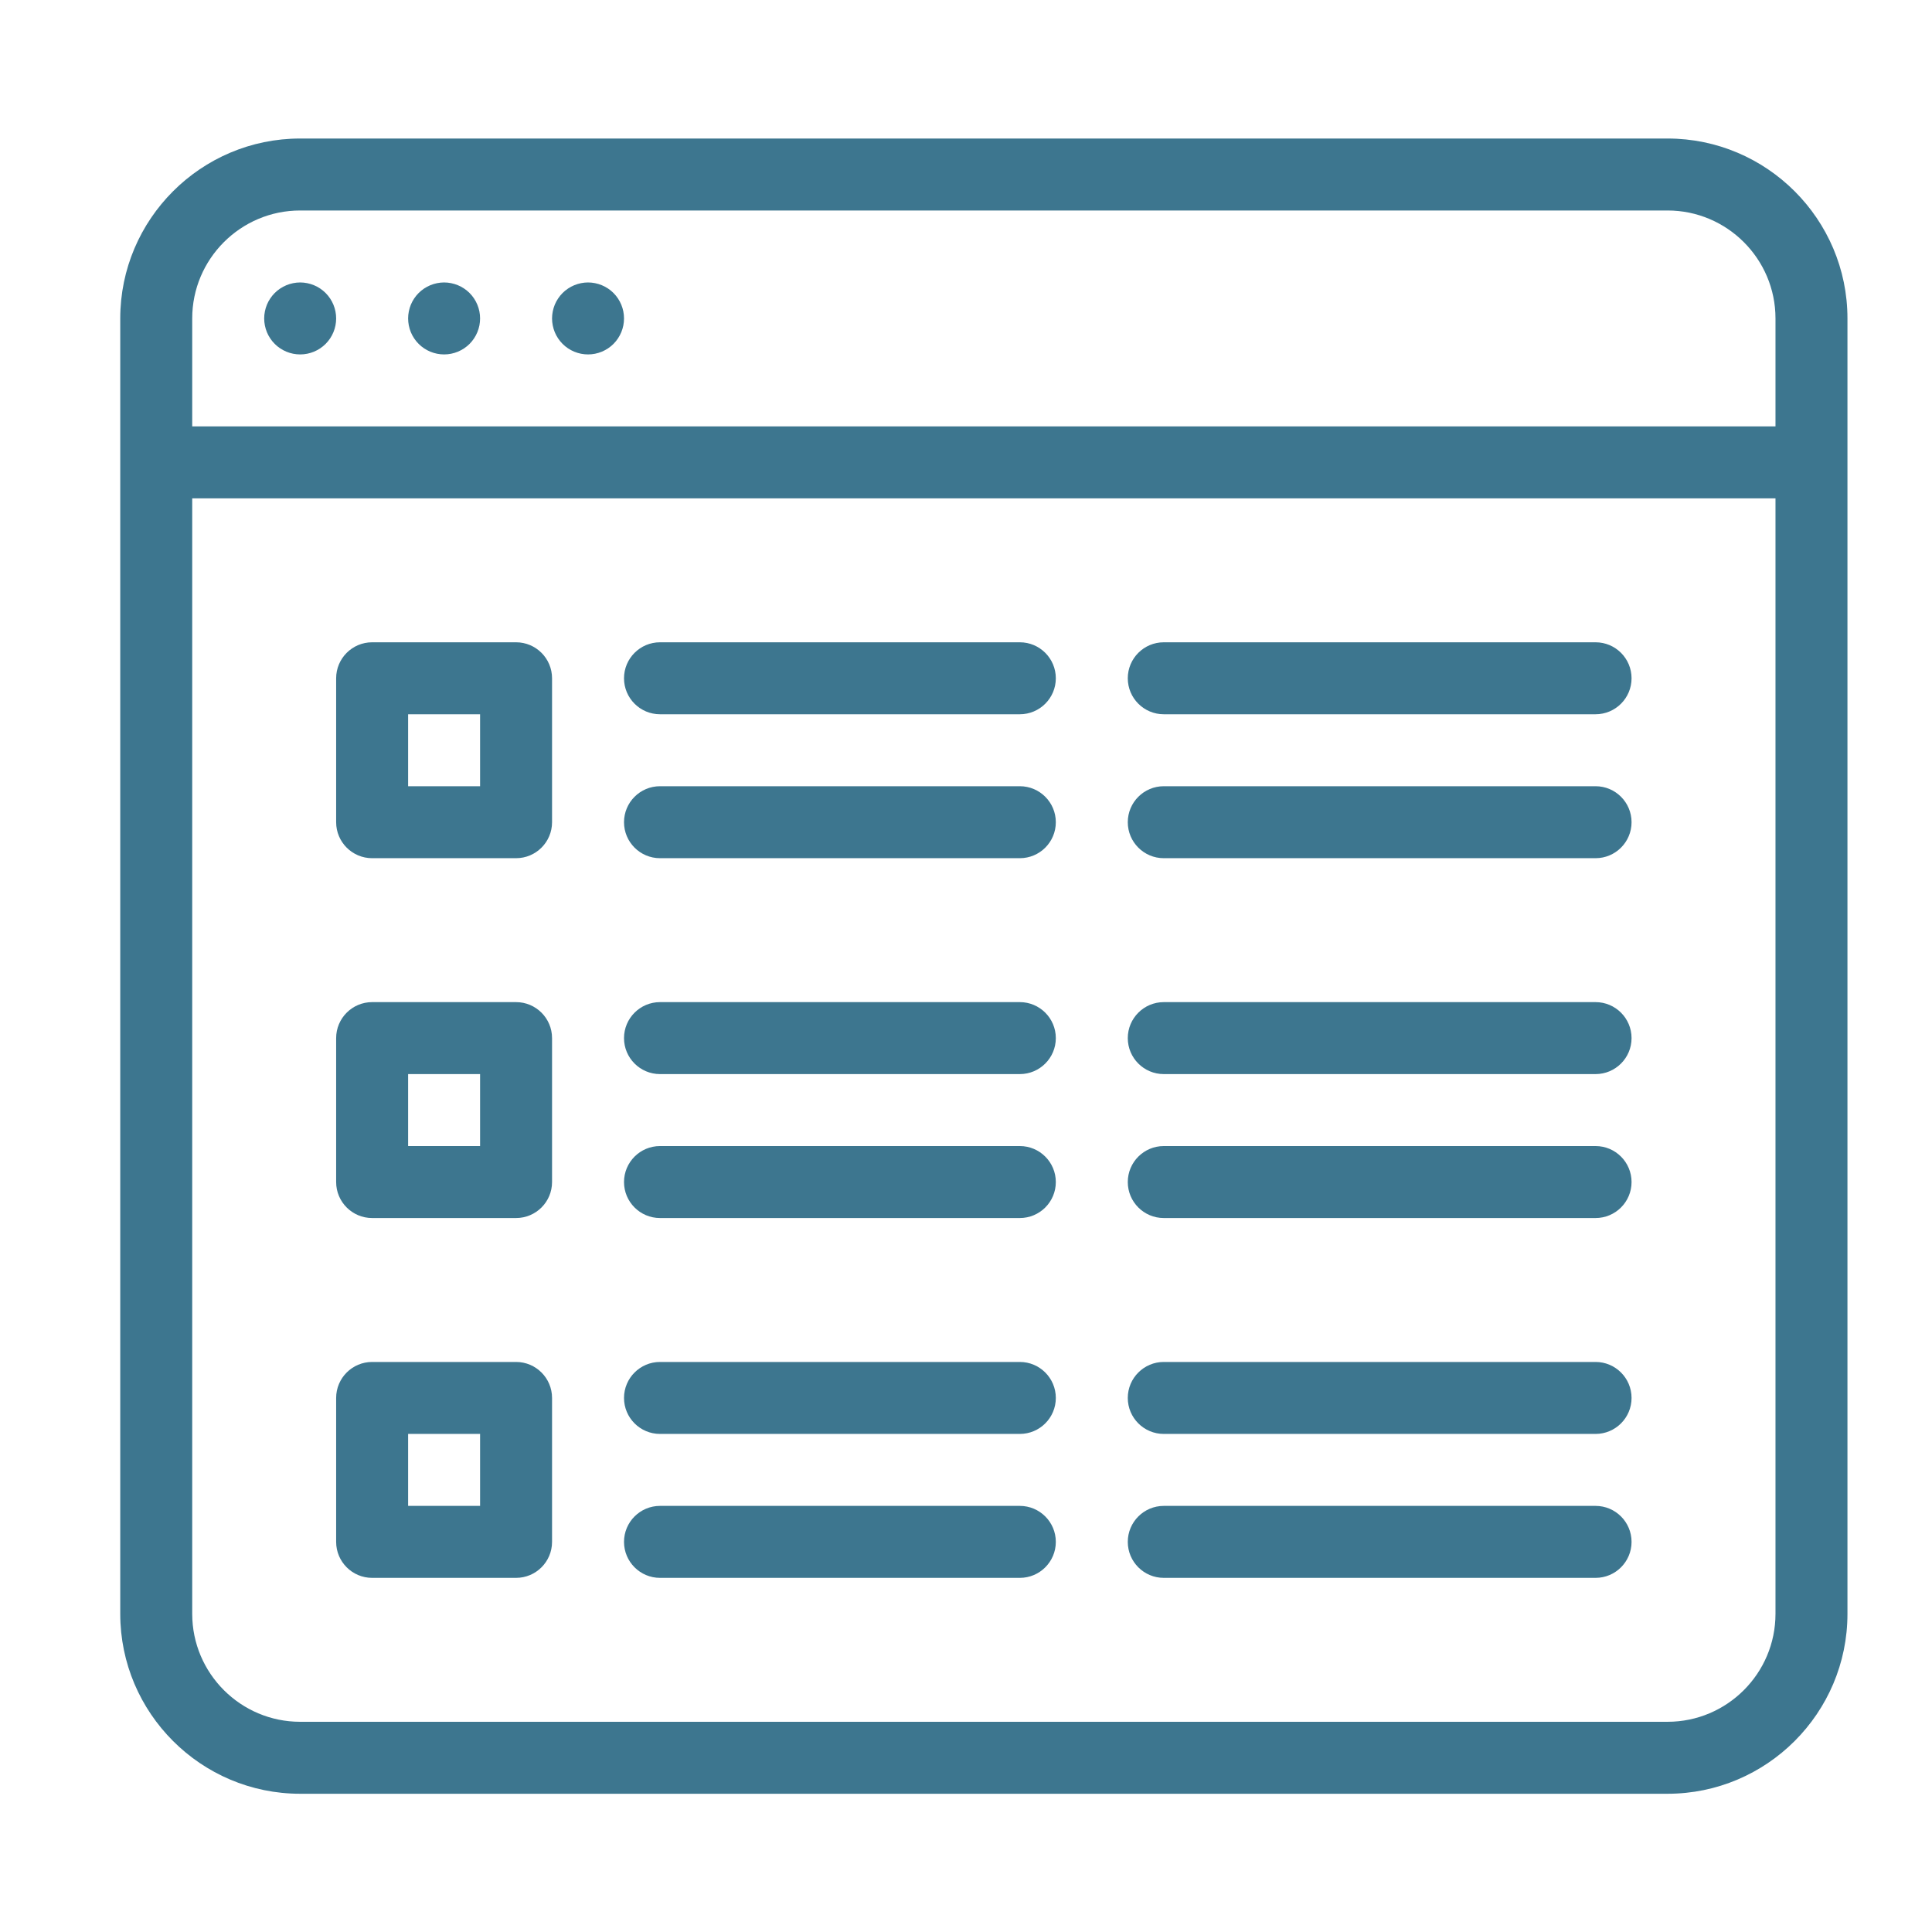 <?xml version="1.0" encoding="UTF-8"?>
<svg xmlns="http://www.w3.org/2000/svg" xmlns:xlink="http://www.w3.org/1999/xlink" width="375pt" height="375pt" viewBox="0 0 375 375" version="1.2">
<defs>
<clipPath id="clip1">
  <path d="M 23.34 26 L 358.59 26 L 358.59 349 L 23.34 349 Z M 23.34 26 "/>
</clipPath>
</defs>
<g id="surface1">
<g clip-path="url(#clip1)" clip-rule="nonzero">
<path style=" stroke:none;fill-rule:nonzero;fill:rgb(23.92%,46.269%,56.079%);fill-opacity:1;" d="M 323.668 26.887 L 58.262 26.887 C 39.016 26.887 23.34 42.562 23.34 61.809 L 23.34 313.246 C 23.34 332.496 39.016 348.168 58.262 348.168 L 323.668 348.168 C 342.918 348.168 358.59 332.496 358.59 313.246 L 358.59 61.809 C 358.59 42.562 342.918 26.887 323.668 26.887 Z M 58.262 40.855 L 323.668 40.855 C 335.223 40.855 344.621 50.258 344.621 61.809 L 344.621 82.762 L 37.309 82.762 L 37.309 61.809 C 37.309 50.258 46.711 40.855 58.262 40.855 Z M 323.668 334.199 L 58.262 334.199 C 46.711 334.199 37.309 324.801 37.309 313.246 L 37.309 96.73 L 344.621 96.73 L 344.621 313.246 C 344.621 324.801 335.223 334.199 323.668 334.199 Z M 323.668 334.199 "/>
</g>
<path style=" stroke:none;fill-rule:nonzero;fill:rgb(23.92%,46.269%,56.079%);fill-opacity:1;" d="M 65.246 61.809 C 65.246 62.27 65.203 62.723 65.113 63.172 C 65.023 63.621 64.891 64.059 64.715 64.484 C 64.539 64.906 64.324 65.309 64.07 65.691 C 63.816 66.07 63.527 66.426 63.203 66.75 C 62.879 67.074 62.523 67.363 62.145 67.617 C 61.762 67.871 61.359 68.086 60.938 68.262 C 60.512 68.438 60.074 68.57 59.625 68.66 C 59.176 68.75 58.723 68.793 58.262 68.793 C 57.805 68.793 57.352 68.75 56.902 68.66 C 56.449 68.57 56.016 68.438 55.59 68.262 C 55.168 68.086 54.766 67.871 54.383 67.617 C 54 67.363 53.648 67.074 53.324 66.75 C 53 66.426 52.711 66.07 52.457 65.691 C 52.199 65.309 51.984 64.906 51.809 64.484 C 51.637 64.059 51.504 63.621 51.414 63.172 C 51.324 62.723 51.277 62.27 51.277 61.809 C 51.277 61.352 51.324 60.898 51.414 60.449 C 51.504 60 51.637 59.562 51.809 59.137 C 51.984 58.715 52.199 58.312 52.457 57.93 C 52.711 57.551 53 57.195 53.324 56.871 C 53.648 56.547 54 56.258 54.383 56.004 C 54.766 55.75 55.168 55.535 55.59 55.359 C 56.016 55.184 56.449 55.051 56.902 54.961 C 57.352 54.871 57.805 54.824 58.262 54.824 C 58.723 54.824 59.176 54.871 59.625 54.961 C 60.074 55.051 60.512 55.184 60.938 55.359 C 61.359 55.535 61.762 55.75 62.145 56.004 C 62.523 56.258 62.879 56.547 63.203 56.871 C 63.527 57.195 63.816 57.551 64.07 57.93 C 64.324 58.312 64.539 58.715 64.715 59.137 C 64.891 59.562 65.023 60 65.113 60.449 C 65.203 60.898 65.246 61.352 65.246 61.809 Z M 65.246 61.809 "/>
<path style=" stroke:none;fill-rule:nonzero;fill:rgb(23.92%,46.269%,56.079%);fill-opacity:1;" d="M 93.184 61.809 C 93.184 62.27 93.141 62.723 93.051 63.172 C 92.961 63.621 92.828 64.059 92.652 64.484 C 92.477 64.906 92.262 65.309 92.008 65.691 C 91.754 66.07 91.465 66.426 91.141 66.75 C 90.816 67.074 90.461 67.363 90.082 67.617 C 89.699 67.871 89.297 68.086 88.875 68.262 C 88.449 68.438 88.012 68.57 87.562 68.66 C 87.113 68.75 86.66 68.793 86.199 68.793 C 85.742 68.793 85.289 68.75 84.84 68.66 C 84.387 68.57 83.953 68.438 83.527 68.262 C 83.105 68.086 82.703 67.871 82.32 67.617 C 81.938 67.363 81.586 67.074 81.262 66.75 C 80.938 66.426 80.648 66.07 80.395 65.691 C 80.137 65.309 79.922 64.906 79.746 64.484 C 79.574 64.059 79.441 63.621 79.352 63.172 C 79.262 62.723 79.215 62.27 79.215 61.809 C 79.215 61.352 79.262 60.898 79.352 60.449 C 79.441 60 79.574 59.562 79.746 59.137 C 79.922 58.715 80.137 58.312 80.395 57.93 C 80.648 57.551 80.938 57.195 81.262 56.871 C 81.586 56.547 81.938 56.258 82.32 56.004 C 82.703 55.75 83.105 55.535 83.527 55.359 C 83.953 55.184 84.387 55.051 84.84 54.961 C 85.289 54.871 85.742 54.824 86.199 54.824 C 86.66 54.824 87.113 54.871 87.562 54.961 C 88.012 55.051 88.449 55.184 88.875 55.359 C 89.297 55.535 89.699 55.75 90.082 56.004 C 90.461 56.258 90.816 56.547 91.141 56.871 C 91.465 57.195 91.754 57.551 92.008 57.93 C 92.262 58.312 92.477 58.715 92.652 59.137 C 92.828 59.562 92.961 60 93.051 60.449 C 93.141 60.898 93.184 61.352 93.184 61.809 Z M 93.184 61.809 "/>
<path style=" stroke:none;fill-rule:nonzero;fill:rgb(23.92%,46.269%,56.079%);fill-opacity:1;" d="M 121.121 61.809 C 121.121 62.27 121.078 62.723 120.988 63.172 C 120.898 63.621 120.766 64.059 120.59 64.484 C 120.414 64.906 120.199 65.309 119.945 65.691 C 119.691 66.07 119.402 66.426 119.078 66.75 C 118.754 67.074 118.398 67.363 118.02 67.617 C 117.637 67.871 117.234 68.086 116.812 68.262 C 116.387 68.438 115.949 68.57 115.5 68.66 C 115.051 68.75 114.598 68.793 114.137 68.793 C 113.68 68.793 113.227 68.75 112.777 68.66 C 112.324 68.57 111.891 68.438 111.465 68.262 C 111.043 68.086 110.641 67.871 110.258 67.617 C 109.875 67.363 109.523 67.074 109.199 66.75 C 108.875 66.426 108.586 66.07 108.332 65.691 C 108.074 65.309 107.859 64.906 107.684 64.484 C 107.512 64.059 107.379 63.621 107.289 63.172 C 107.199 62.723 107.152 62.27 107.152 61.809 C 107.152 61.352 107.199 60.898 107.289 60.449 C 107.379 60 107.512 59.562 107.684 59.137 C 107.859 58.715 108.074 58.312 108.332 57.93 C 108.586 57.551 108.875 57.195 109.199 56.871 C 109.523 56.547 109.875 56.258 110.258 56.004 C 110.641 55.75 111.043 55.535 111.465 55.359 C 111.891 55.184 112.324 55.051 112.777 54.961 C 113.227 54.871 113.68 54.824 114.137 54.824 C 114.598 54.824 115.051 54.871 115.5 54.961 C 115.949 55.051 116.387 55.184 116.812 55.359 C 117.234 55.535 117.637 55.75 118.02 56.004 C 118.398 56.258 118.754 56.547 119.078 56.871 C 119.402 57.195 119.691 57.551 119.945 57.93 C 120.199 58.312 120.414 58.715 120.59 59.137 C 120.766 59.562 120.898 60 120.988 60.449 C 121.078 60.898 121.121 61.352 121.121 61.809 Z M 121.121 61.809 "/>
<path style=" stroke:none;fill-rule:nonzero;fill:rgb(23.92%,46.269%,56.079%);fill-opacity:1;" d="M 100.168 124.668 L 72.23 124.668 C 68.375 124.668 65.246 127.801 65.246 131.652 L 65.246 159.59 C 65.246 163.445 68.375 166.574 72.23 166.574 L 100.168 166.574 C 104.023 166.574 107.152 163.445 107.152 159.59 L 107.152 131.652 C 107.152 127.801 104.023 124.668 100.168 124.668 Z M 93.184 152.605 L 79.215 152.605 L 79.215 138.637 L 93.184 138.637 Z M 93.184 152.605 "/>
<path style=" stroke:none;fill-rule:nonzero;fill:rgb(23.92%,46.269%,56.079%);fill-opacity:1;" d="M 100.168 194.512 L 72.23 194.512 C 68.375 194.512 65.246 197.645 65.246 201.496 L 65.246 229.434 C 65.246 233.289 68.375 236.418 72.23 236.418 L 100.168 236.418 C 104.023 236.418 107.152 233.289 107.152 229.434 L 107.152 201.496 C 107.152 197.645 104.023 194.512 100.168 194.512 Z M 93.184 222.449 L 79.215 222.449 L 79.215 208.48 L 93.184 208.48 Z M 93.184 222.449 "/>
<path style=" stroke:none;fill-rule:nonzero;fill:rgb(23.92%,46.269%,56.079%);fill-opacity:1;" d="M 100.168 264.355 L 72.23 264.355 C 68.375 264.355 65.246 267.488 65.246 271.34 L 65.246 299.277 C 65.246 303.133 68.375 306.262 72.23 306.262 L 100.168 306.262 C 104.023 306.262 107.152 303.133 107.152 299.277 L 107.152 271.34 C 107.152 267.488 104.023 264.355 100.168 264.355 Z M 93.184 292.293 L 79.215 292.293 L 79.215 278.324 L 93.184 278.324 Z M 93.184 292.293 "/>
<path style=" stroke:none;fill-rule:nonzero;fill:rgb(23.92%,46.269%,56.079%);fill-opacity:1;" d="M 197.949 124.668 L 128.105 124.668 C 124.25 124.668 121.121 127.801 121.121 131.652 C 121.121 135.508 124.25 138.637 128.105 138.637 L 197.949 138.637 C 201.805 138.637 204.934 135.508 204.934 131.652 C 204.934 127.801 201.805 124.668 197.949 124.668 Z M 197.949 124.668 "/>
<path style=" stroke:none;fill-rule:nonzero;fill:rgb(23.92%,46.269%,56.079%);fill-opacity:1;" d="M 197.949 152.605 L 128.105 152.605 C 124.25 152.605 121.121 155.738 121.121 159.59 C 121.121 163.445 124.25 166.574 128.105 166.574 L 197.949 166.574 C 201.805 166.574 204.934 163.445 204.934 159.59 C 204.934 155.738 201.805 152.605 197.949 152.605 Z M 197.949 152.605 "/>
<path style=" stroke:none;fill-rule:nonzero;fill:rgb(23.92%,46.269%,56.079%);fill-opacity:1;" d="M 197.949 194.512 L 128.105 194.512 C 124.25 194.512 121.121 197.645 121.121 201.496 C 121.121 205.352 124.25 208.48 128.105 208.48 L 197.949 208.48 C 201.805 208.48 204.934 205.352 204.934 201.496 C 204.934 197.645 201.805 194.512 197.949 194.512 Z M 197.949 194.512 "/>
<path style=" stroke:none;fill-rule:nonzero;fill:rgb(23.92%,46.269%,56.079%);fill-opacity:1;" d="M 197.949 222.449 L 128.105 222.449 C 124.25 222.449 121.121 225.582 121.121 229.434 C 121.121 233.289 124.25 236.418 128.105 236.418 L 197.949 236.418 C 201.805 236.418 204.934 233.289 204.934 229.434 C 204.934 225.582 201.805 222.449 197.949 222.449 Z M 197.949 222.449 "/>
<path style=" stroke:none;fill-rule:nonzero;fill:rgb(23.92%,46.269%,56.079%);fill-opacity:1;" d="M 197.949 264.355 L 128.105 264.355 C 124.25 264.355 121.121 267.488 121.121 271.34 C 121.121 275.195 124.25 278.324 128.105 278.324 L 197.949 278.324 C 201.805 278.324 204.934 275.195 204.934 271.34 C 204.934 267.488 201.805 264.355 197.949 264.355 Z M 197.949 264.355 "/>
<path style=" stroke:none;fill-rule:nonzero;fill:rgb(23.92%,46.269%,56.079%);fill-opacity:1;" d="M 197.949 292.293 L 128.105 292.293 C 124.25 292.293 121.121 295.426 121.121 299.277 C 121.121 303.133 124.25 306.262 128.105 306.262 L 197.949 306.262 C 201.805 306.262 204.934 303.133 204.934 299.277 C 204.934 295.426 201.805 292.293 197.949 292.293 Z M 197.949 292.293 "/>
<path style=" stroke:none;fill-rule:nonzero;fill:rgb(23.92%,46.269%,56.079%);fill-opacity:1;" d="M 309.699 124.668 L 225.887 124.668 C 222.031 124.668 218.902 127.801 218.902 131.652 C 218.902 135.508 222.031 138.637 225.887 138.637 L 309.699 138.637 C 313.555 138.637 316.684 135.508 316.684 131.652 C 316.684 127.801 313.555 124.668 309.699 124.668 Z M 309.699 124.668 "/>
<path style=" stroke:none;fill-rule:nonzero;fill:rgb(23.92%,46.269%,56.079%);fill-opacity:1;" d="M 309.699 152.605 L 225.887 152.605 C 222.031 152.605 218.902 155.738 218.902 159.59 C 218.902 163.445 222.031 166.574 225.887 166.574 L 309.699 166.574 C 313.555 166.574 316.684 163.445 316.684 159.59 C 316.684 155.738 313.555 152.605 309.699 152.605 Z M 309.699 152.605 "/>
<path style=" stroke:none;fill-rule:nonzero;fill:rgb(23.92%,46.269%,56.079%);fill-opacity:1;" d="M 309.699 194.512 L 225.887 194.512 C 222.031 194.512 218.902 197.645 218.902 201.496 C 218.902 205.352 222.031 208.48 225.887 208.48 L 309.699 208.48 C 313.555 208.48 316.684 205.352 316.684 201.496 C 316.684 197.645 313.555 194.512 309.699 194.512 Z M 309.699 194.512 "/>
<path style=" stroke:none;fill-rule:nonzero;fill:rgb(23.92%,46.269%,56.079%);fill-opacity:1;" d="M 309.699 222.449 L 225.887 222.449 C 222.031 222.449 218.902 225.582 218.902 229.434 C 218.902 233.289 222.031 236.418 225.887 236.418 L 309.699 236.418 C 313.555 236.418 316.684 233.289 316.684 229.434 C 316.684 225.582 313.555 222.449 309.699 222.449 Z M 309.699 222.449 "/>
<path style=" stroke:none;fill-rule:nonzero;fill:rgb(23.92%,46.269%,56.079%);fill-opacity:1;" d="M 309.699 264.355 L 225.887 264.355 C 222.031 264.355 218.902 267.488 218.902 271.34 C 218.902 275.195 222.031 278.324 225.887 278.324 L 309.699 278.324 C 313.555 278.324 316.684 275.195 316.684 271.34 C 316.684 267.488 313.555 264.355 309.699 264.355 Z M 309.699 264.355 "/>
<path style=" stroke:none;fill-rule:nonzero;fill:rgb(23.92%,46.269%,56.079%);fill-opacity:1;" d="M 309.699 292.293 L 225.887 292.293 C 222.031 292.293 218.902 295.426 218.902 299.277 C 218.902 303.133 222.031 306.262 225.887 306.262 L 309.699 306.262 C 313.555 306.262 316.684 303.133 316.684 299.277 C 316.684 295.426 313.555 292.293 309.699 292.293 Z M 309.699 292.293 "/>
</g>
</svg>
